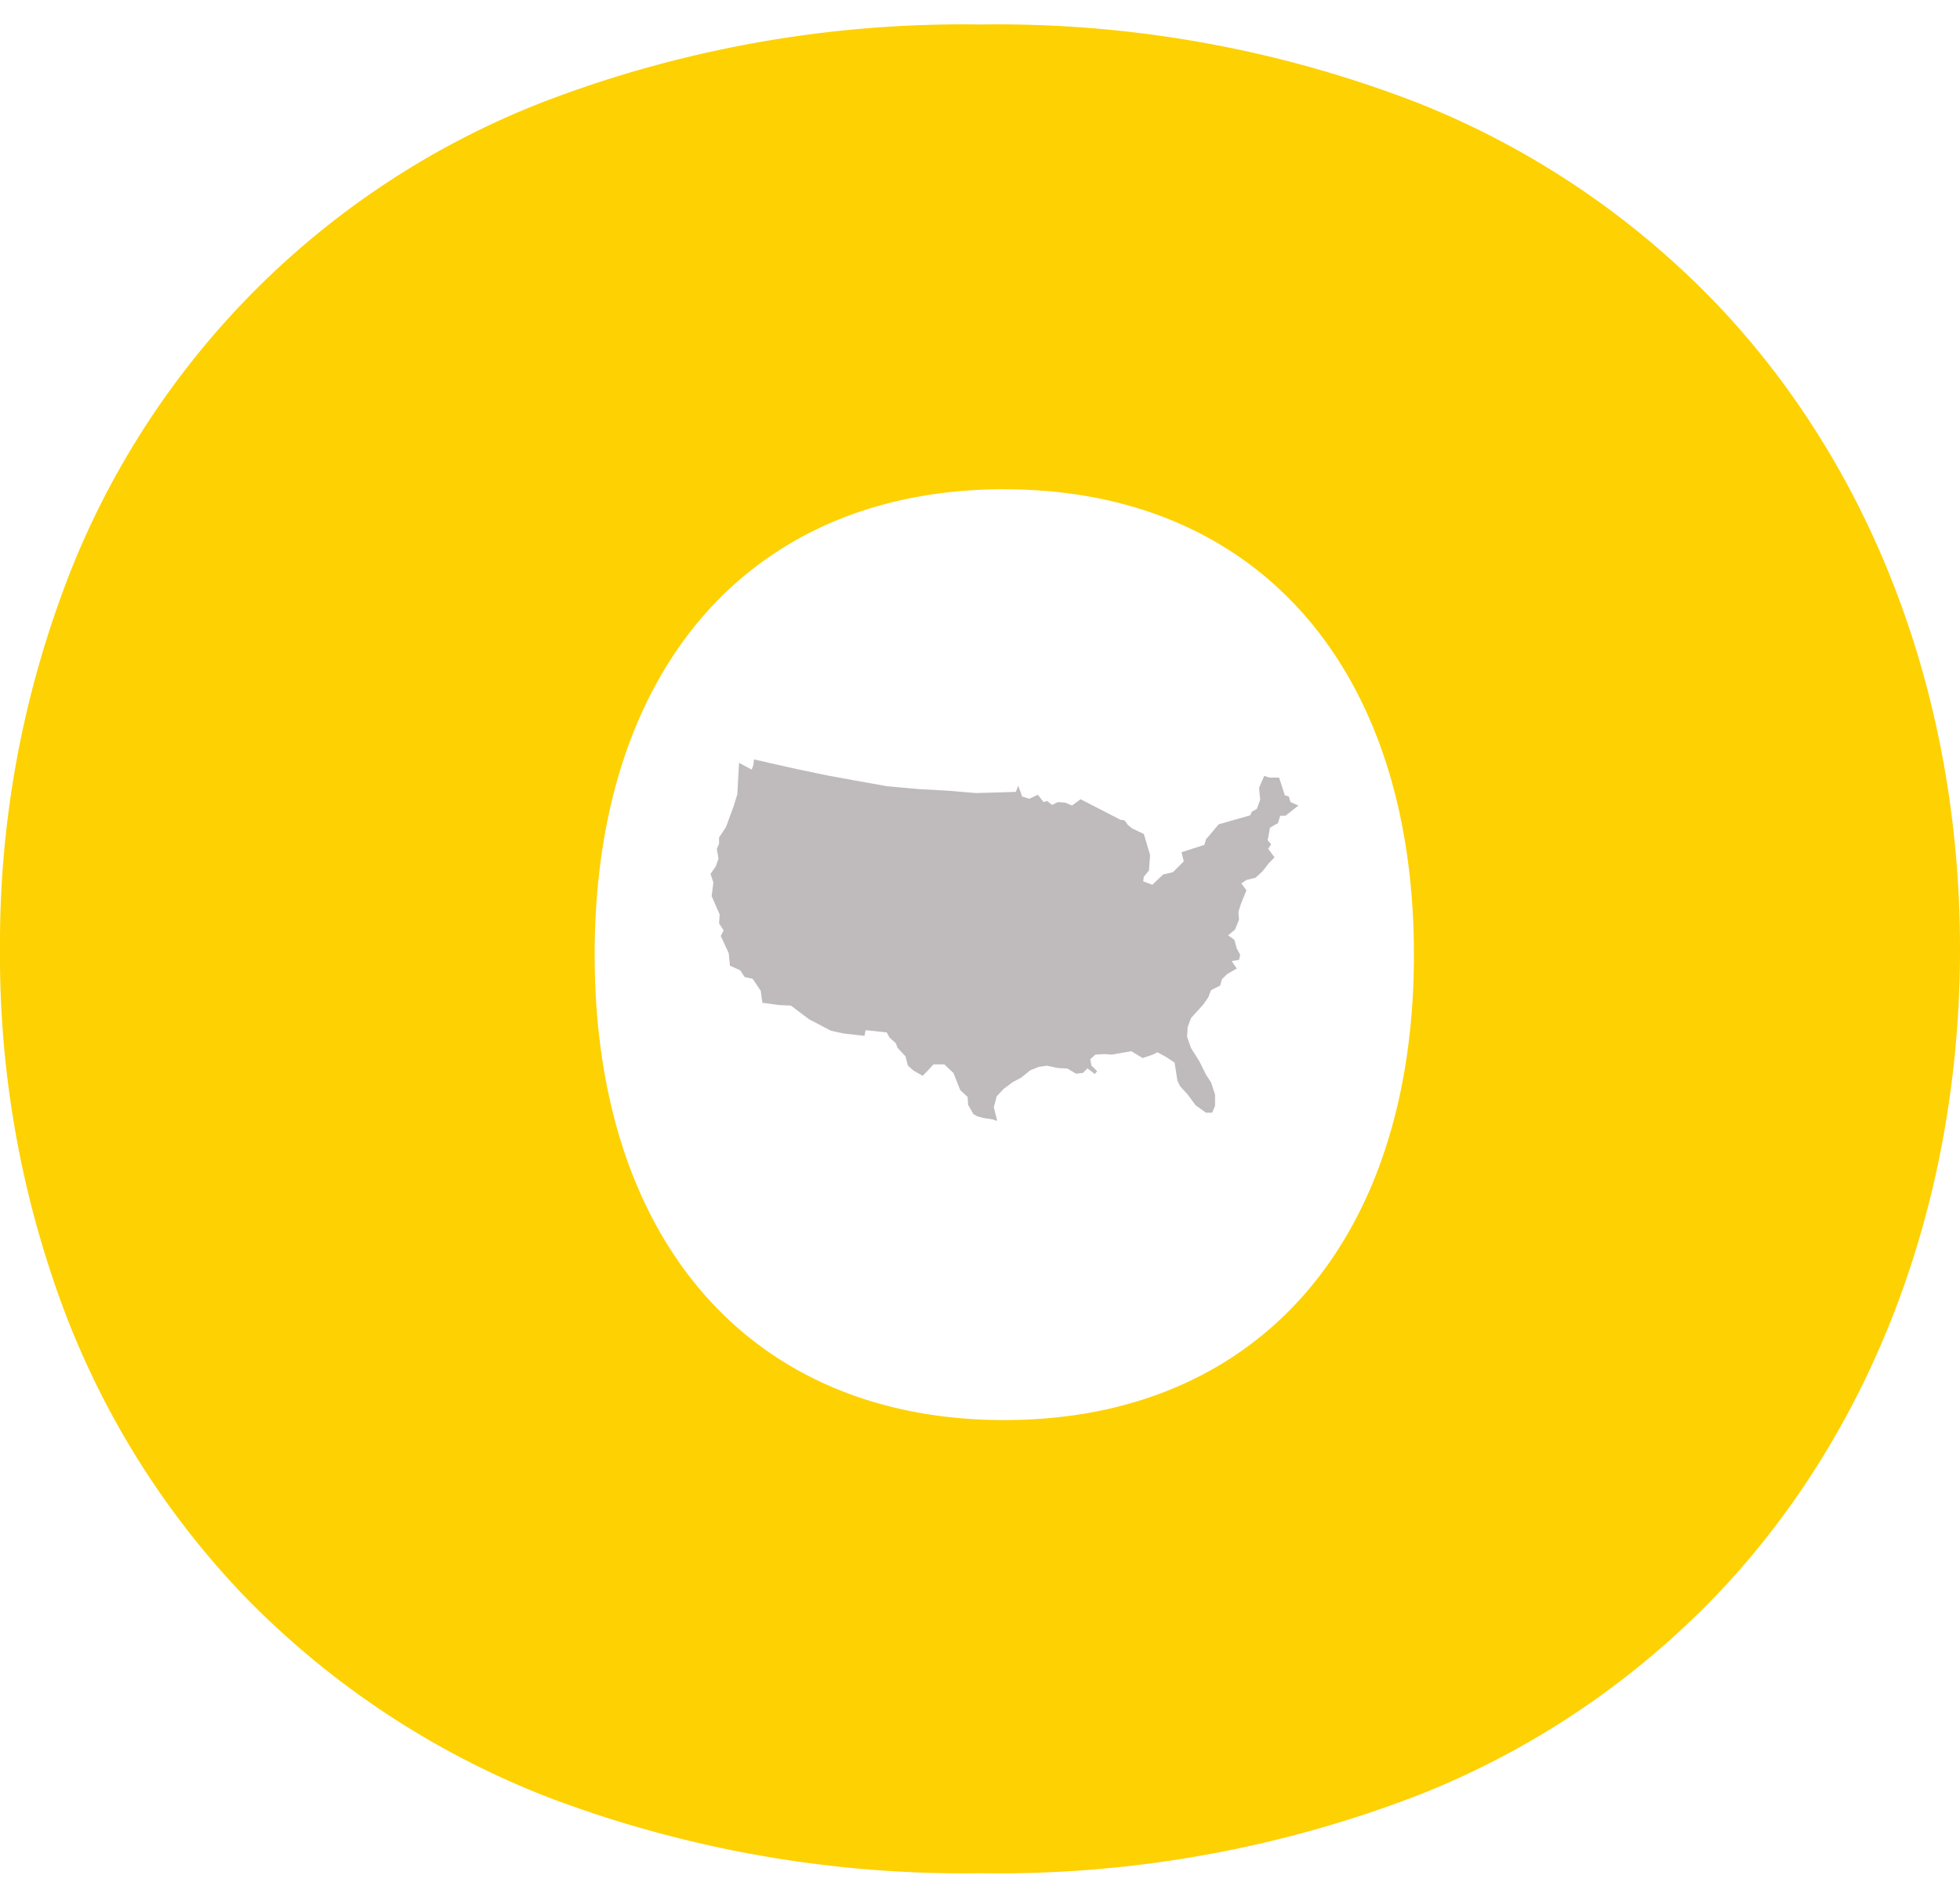 <?xml version="1.0" encoding="UTF-8"?> <svg xmlns="http://www.w3.org/2000/svg" width="80" height="77" viewBox="0 0 80 77"><g transform="translate(0)"><g transform="translate(0 1)"><path d="M40,75.471A47.916,47.916,0,0,1,22.56,72.441a34.927,34.927,0,0,1-12.507-8.2A34.382,34.382,0,0,1,2.52,52.228,41.284,41.284,0,0,1,0,37.735,41.41,41.41,0,0,1,2.4,23.606,34.021,34.021,0,0,1,22.2,3.152,47.823,47.823,0,0,1,40,0a47.445,47.445,0,0,1,17.94,3.228,34.534,34.534,0,0,1,12.451,8.524C76.587,18.447,80,27.675,80,37.735c0,10.027-3.37,19.226-9.488,25.9a34.319,34.319,0,0,1-12.436,8.575A47.6,47.6,0,0,1,40,75.471Zm.991-56.5c-10.313,0-16.719,7.28-16.719,19s6.406,19,16.719,19,16.72-7.281,16.72-19S51.3,18.974,40.991,18.974Z" fill="#fed102"></path></g><g transform="translate(29 26)"><path d="M1.165.14l-.07,1.28-.14.465-.326.884-.279.419v.256l-.093.21.07.4L.21,4.376l-.21.3.117.349-.07.559.326.744L.35,6.7l.187.279-.118.232.326.7.047.512.419.186.186.279.326.07.326.489.07.489.675.093.489.023.744.559.884.465.535.117.838.093.047-.232.861.093.117.21.256.232.07.187.326.349.094.372.232.21.372.21.186-.186.256-.279h.442l.372.349.279.7.3.279.023.326.21.372.163.093.256.07.326.047.232.07-.14-.559.117-.442.279-.3.372-.279.349-.186.372-.3.349-.14.326-.047.442.094.4.023.349.21L15.2,12.8l.186-.186.3.232.093-.117-.232-.232-.047-.256.21-.187.372-.023.3.023.256-.047.536-.094.465.279.419-.14.186-.093.349.187.349.232.117.744.117.232.3.326.326.442.419.3h.256l.117-.279v-.465l-.163-.489-.21-.326-.279-.559-.326-.512-.163-.465.023-.4.14-.372.232-.256.256-.279.21-.3.117-.3.372-.186.07-.256.21-.21.4-.232-.117-.163-.093-.14.3-.047.047-.21-.14-.256-.095-.351-.256-.187.279-.232.163-.4-.023-.326.093-.3.14-.349.094-.232-.21-.279.21-.14.372-.093.279-.256.256-.326L23.021,4l-.256-.349.117-.187-.14-.163.093-.512.326-.187.094-.3h.21L24,1.884l-.326-.14-.07-.232-.163-.047L23.209.743h-.4L22.6.674l-.21.489.047.489-.14.372-.21.117-.049.14-1.3.372-.349.419-.163.187-.07.232-.931.3.093.372-.442.442-.4.094-.442.419-.372-.14.024-.187.21-.256.047-.629-.256-.861L17.2,2.815l-.163-.14-.14-.187-.163-.023-1.629-.838-.349.256-.279-.117-.3-.023-.232.117-.21-.163-.14.047-.232-.3-.349.163-.3-.093a3.036,3.036,0,0,0-.163-.442,1.014,1.014,0,0,1-.093.256l-1.629.047L9.734,1.281l-1.257-.07L7.2,1.095,5.893.862,4.753.653,3.542.4,2.589.187,1.773,0,1.75.232l-.07.186Z" transform="translate(0 5)" fill="#bfbbbc"></path></g></g></svg> 